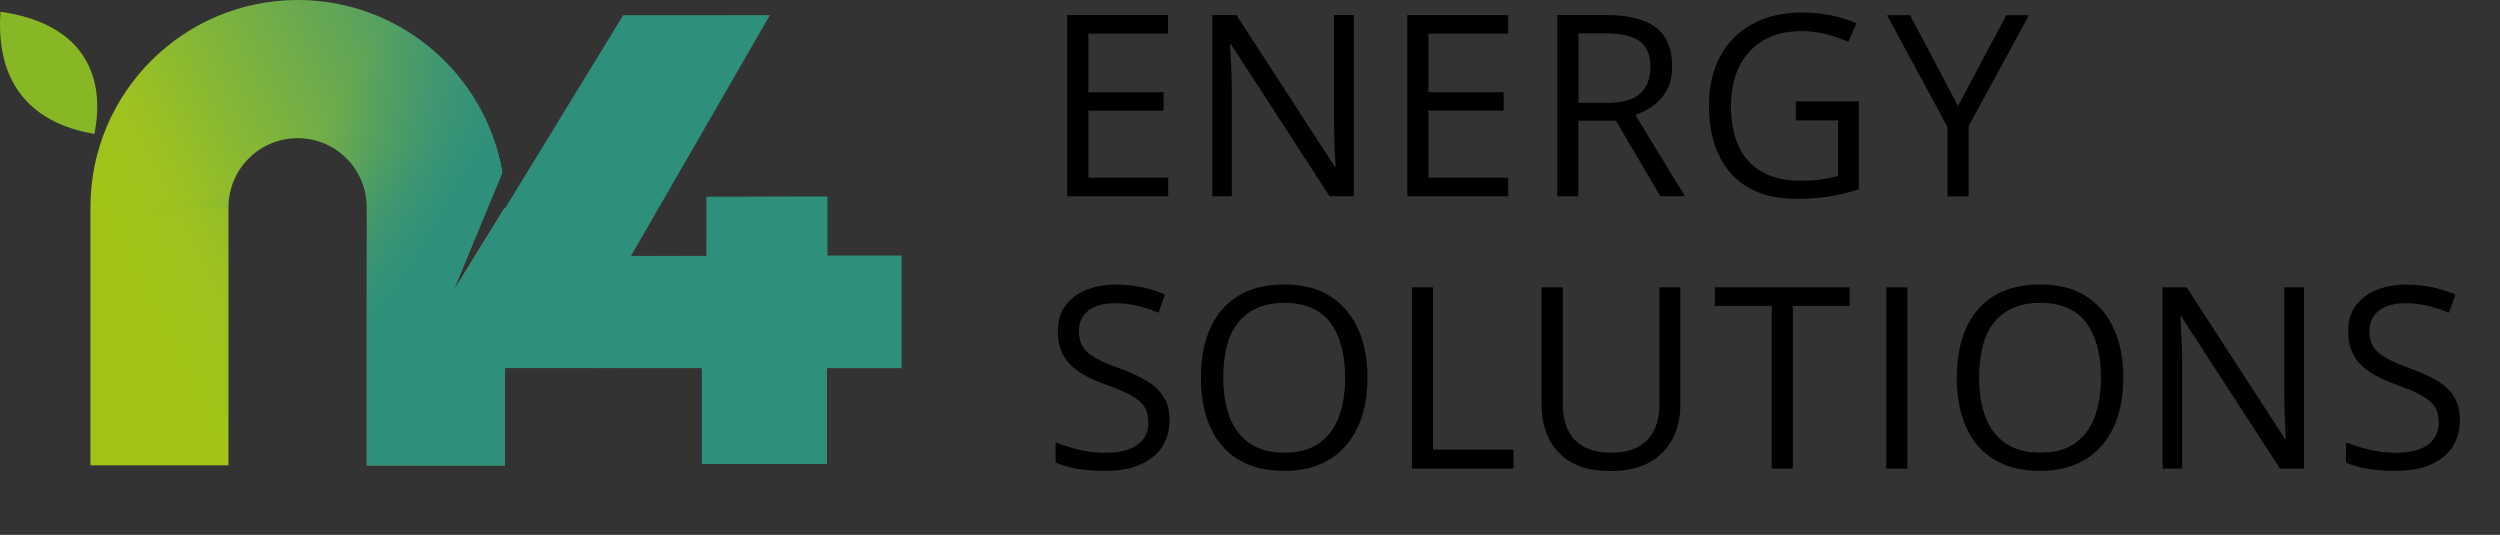 <?xml version="1.0" encoding="utf-8"?>
<!-- Generator: Adobe Illustrator 26.2.1, SVG Export Plug-In . SVG Version: 6.00 Build 0)  -->
<svg version="1.1" id="Layer_2" xmlns="http://www.w3.org/2000/svg" xmlns:xlink="http://www.w3.org/1999/xlink" x="0px" y="0px"
	 viewBox="0 0 1575.7 337.1" style="enable-background:new 0 0 1575.7 337.1;" xml:space="preserve">
<rect x="0" y="0" width="1575.7" height="337.1" fill="#333333" stroke="none"/>
<style type="text/css">
	.st0{fill:#010000;}
	.st1{fill-rule:evenodd;clip-rule:evenodd;fill:#7B8D2B;}
	.st2{fill-rule:evenodd;clip-rule:evenodd;fill:url(#SVGID_1_);}
	.st3{fill-rule:evenodd;clip-rule:evenodd;fill:url(#SVGID_00000090977002758352068000000003775190601910371002_);}
	.st4{fill-rule:evenodd;clip-rule:evenodd;fill:url(#SVGID_00000069380006710177106990000009811545793417354905_);}
	.st5{fill-rule:evenodd;clip-rule:evenodd;fill:url(#SVGID_00000002374694266094210400000004895140595630865538_);}
	.st6{fill-rule:evenodd;clip-rule:evenodd;fill:#88B725;}
	.st7{fill:#FFFFFF;}
</style>
<g>
	<g>
		<path class="st0" d="M736.2,123.7h-63.6V9.5h63.6v11.7H686v36.9h47.4v11.6H686V112h50.3V123.7z"/>
		<path class="st0" d="M853.3,123.7H838l-62.2-95.9h-0.6c0.2,2.6,0.3,5.5,0.5,8.7c0.2,3.3,0.4,6.7,0.5,10.4
			c0.1,3.7,0.2,7.4,0.2,11.2v65.6h-12.3V9.5h15.2l62,95.6h0.5c-0.1-1.8-0.2-4.4-0.4-7.8c-0.2-3.4-0.3-7-0.4-10.9
			c-0.1-3.9-0.2-7.5-0.2-10.8V9.5h12.5V123.7z"/>
		<path class="st0" d="M950.6,123.7h-63.6V9.5h63.6v11.7h-50.3v36.9h47.4v11.6h-47.4V112h50.3V123.7z"/>
		<path class="st0" d="M1012.5,9.5c9.4,0,17.1,1.2,23.2,3.5c6.1,2.3,10.7,5.8,13.7,10.6c3,4.7,4.5,10.8,4.5,18.1
			c0,6-1.1,11.1-3.3,15.1c-2.2,4-5.1,7.3-8.6,9.8c-3.5,2.5-7.3,4.4-11.3,5.8l31.3,51.3h-15.5l-28-47.6h-23.7v47.6h-13.3V9.5H1012.5z
			 M1011.7,21h-16.8v43.8h18.1c9.3,0,16.2-1.9,20.6-5.7c4.4-3.8,6.6-9.4,6.6-16.8c0-7.8-2.3-13.2-7-16.5
			C1028.6,22.6,1021.4,21,1011.7,21z"/>
		<path class="st0" d="M1131.7,63.9h39.9v55.4c-6,2-12.1,3.5-18.5,4.5c-6.3,1-13.4,1.5-21.2,1.5c-11.9,0-21.9-2.4-30-7.1
			c-8.1-4.7-14.3-11.5-18.5-20.3c-4.2-8.8-6.3-19.2-6.3-31.3c0-11.8,2.3-22.1,7-30.9c4.7-8.8,11.4-15.6,20.2-20.5
			c8.8-4.9,19.4-7.3,31.8-7.3c6.3,0,12.4,0.6,18.1,1.8c5.7,1.2,11,2.8,15.9,5l-5.1,11.6c-4.2-1.8-8.9-3.4-13.9-4.7
			c-5.1-1.3-10.3-2-15.7-2c-9.3,0-17.3,1.9-23.9,5.8c-6.6,3.9-11.7,9.3-15.2,16.3c-3.5,7-5.3,15.4-5.3,25c0,9.5,1.5,17.8,4.6,24.9
			c3.1,7.1,7.9,12.5,14.4,16.4c6.5,3.9,14.9,5.9,25.1,5.9c5.2,0,9.6-0.3,13.3-0.9c3.7-0.6,7.1-1.3,10.1-2.1v-35h-26.6V63.9z"/>
		<path class="st0" d="M1234.1,66.8l30.4-57.2h14.3l-38,69.9v44.3h-13.3V80.1l-38.1-70.5h14.5L1234.1,66.8z"/>
		<path class="st0" d="M737.1,264.9c0,6.8-1.7,12.5-5,17.3c-3.4,4.8-8.1,8.4-14.1,10.9c-6,2.5-13.1,3.7-21.3,3.7
			c-4.3,0-8.4-0.2-12.3-0.6c-3.9-0.4-7.4-1-10.6-1.8c-3.2-0.8-6.1-1.7-8.5-2.9v-12.7c3.9,1.6,8.7,3.1,14.3,4.5
			c5.6,1.4,11.5,2.1,17.6,2.1c5.7,0,10.6-0.8,14.5-2.3c4-1.5,7-3.7,9-6.6c2.1-2.9,3.1-6.4,3.1-10.4c0-3.9-0.9-7.2-2.6-9.8
			c-1.7-2.6-4.6-5-8.5-7.2c-4-2.2-9.4-4.5-16.3-6.9c-4.8-1.7-9.1-3.6-12.8-5.7c-3.7-2.1-6.8-4.4-9.3-7c-2.5-2.6-4.4-5.6-5.7-9.1
			c-1.3-3.4-1.9-7.4-1.9-11.8c0-6.1,1.5-11.3,4.6-15.7c3.1-4.3,7.4-7.7,12.9-10c5.5-2.3,11.8-3.5,18.9-3.5c6.1,0,11.7,0.6,16.9,1.7
			c5.2,1.1,9.9,2.7,14.3,4.6l-4.1,11.4c-4.1-1.7-8.5-3.1-13.1-4.3c-4.6-1.1-9.4-1.7-14.3-1.7c-4.9,0-9,0.7-12.4,2.1
			c-3.4,1.4-5.9,3.4-7.7,6.1c-1.8,2.6-2.7,5.7-2.7,9.3c0,4,0.8,7.3,2.5,10c1.7,2.7,4.4,5,8.1,7.1c3.7,2.1,8.7,4.2,14.8,6.4
			c6.7,2.4,12.4,5,17.1,7.8c4.7,2.7,8.2,6.1,10.7,10C735.9,253.9,737.1,258.8,737.1,264.9z"/>
		<path class="st0" d="M861.9,238c0,8.8-1.1,16.8-3.4,24c-2.2,7.2-5.6,13.4-10,18.6c-4.4,5.2-9.9,9.2-16.4,12
			c-6.5,2.8-14.1,4.2-22.6,4.2c-8.9,0-16.6-1.4-23.2-4.2c-6.6-2.8-12.1-6.8-16.4-12c-4.3-5.2-7.6-11.4-9.8-18.7
			c-2.2-7.2-3.2-15.3-3.2-24.1c0-11.7,1.9-21.9,5.8-30.7c3.9-8.8,9.7-15.6,17.5-20.5c7.8-4.9,17.7-7.3,29.5-7.3
			c11.3,0,20.8,2.4,28.5,7.3c7.7,4.8,13.6,11.6,17.6,20.4C859.9,215.8,861.9,226.1,861.9,238z M771,238c0,9.7,1.4,18.1,4.1,25.1
			c2.8,7.1,7,12.5,12.7,16.4c5.7,3.9,12.9,5.8,21.7,5.8c8.8,0,16.1-1.9,21.7-5.8c5.6-3.9,9.8-9.3,12.5-16.4
			c2.7-7.1,4.1-15.5,4.1-25.1c0-14.7-3.1-26.2-9.3-34.6c-6.2-8.3-15.8-12.5-28.9-12.5c-8.9,0-16.1,1.9-21.9,5.7
			c-5.7,3.8-10,9.2-12.8,16.2C772.4,219.9,771,228.3,771,238z"/>
		<path class="st0" d="M889.9,295.3V181.1h13.3v102.3h50.7v11.9H889.9z"/>
		<path class="st0" d="M1059.1,181.1V255c0,8.1-1.6,15.3-4.9,21.6c-3.3,6.3-8.2,11.3-14.7,14.9c-6.6,3.6-14.8,5.4-24.7,5.4
			c-14.1,0-24.8-3.8-32.2-11.5c-7.4-7.7-11-17.9-11-30.7v-73.6h13.4V255c0,9.7,2.6,17.2,7.7,22.4c5.1,5.3,12.8,7.9,23,7.9
			c7,0,12.7-1.3,17.1-3.8c4.5-2.5,7.8-6.1,9.9-10.6c2.2-4.6,3.2-9.8,3.2-15.8v-74H1059.1z"/>
		<path class="st0" d="M1130.1,295.3h-13.4V192.8h-35.9v-11.7h85v11.7h-35.8V295.3z"/>
		<path class="st0" d="M1188.9,295.3V181.1h13.3v114.2H1188.9z"/>
		<path class="st0" d="M1338.3,238c0,8.8-1.1,16.8-3.4,24c-2.2,7.2-5.6,13.4-10,18.6c-4.4,5.2-9.9,9.2-16.4,12
			c-6.5,2.8-14.1,4.2-22.6,4.2c-8.9,0-16.6-1.4-23.2-4.2c-6.6-2.8-12.1-6.8-16.4-12c-4.3-5.2-7.6-11.4-9.8-18.7
			c-2.2-7.2-3.2-15.3-3.2-24.1c0-11.7,1.9-21.9,5.8-30.7c3.9-8.8,9.7-15.6,17.5-20.5c7.8-4.9,17.7-7.3,29.5-7.3
			c11.3,0,20.8,2.4,28.5,7.3c7.7,4.8,13.6,11.6,17.6,20.4C1336.3,215.8,1338.3,226.1,1338.3,238z M1247.4,238
			c0,9.7,1.4,18.1,4.1,25.1c2.8,7.1,7,12.5,12.7,16.4c5.7,3.9,12.9,5.8,21.7,5.8c8.8,0,16.1-1.9,21.7-5.8c5.6-3.9,9.8-9.3,12.5-16.4
			c2.7-7.1,4.1-15.5,4.1-25.1c0-14.7-3.1-26.2-9.3-34.6c-6.2-8.3-15.8-12.5-28.9-12.5c-8.9,0-16.1,1.9-21.9,5.7
			c-5.7,3.8-10,9.2-12.8,16.2C1248.8,219.9,1247.4,228.3,1247.4,238z"/>
		<path class="st0" d="M1452.3,295.3H1437l-62.2-95.9h-0.6c0.2,2.6,0.3,5.5,0.5,8.7c0.2,3.3,0.4,6.7,0.5,10.4
			c0.1,3.7,0.2,7.4,0.2,11.2v65.6H1363V181.1h15.2l62,95.6h0.5c-0.1-1.8-0.2-4.4-0.4-7.8c-0.2-3.4-0.3-7-0.4-10.9
			c-0.1-3.9-0.2-7.5-0.2-10.8v-66.1h12.5V295.3z"/>
		<path class="st0" d="M1550.4,264.9c0,6.8-1.7,12.5-5,17.3c-3.4,4.8-8.1,8.4-14.1,10.9c-6,2.5-13.1,3.7-21.3,3.7
			c-4.3,0-8.4-0.2-12.3-0.6c-3.9-0.4-7.4-1-10.6-1.8c-3.2-0.8-6.1-1.7-8.5-2.9v-12.7c3.9,1.6,8.7,3.1,14.3,4.5
			c5.6,1.4,11.5,2.1,17.6,2.1c5.7,0,10.6-0.8,14.5-2.3c4-1.5,7-3.7,9-6.6c2.1-2.9,3.1-6.4,3.1-10.4c0-3.9-0.9-7.2-2.6-9.8
			c-1.7-2.6-4.6-5-8.5-7.2c-4-2.2-9.4-4.5-16.3-6.9c-4.8-1.7-9.1-3.6-12.8-5.7c-3.7-2.1-6.8-4.4-9.3-7c-2.5-2.6-4.4-5.6-5.7-9.1
			c-1.3-3.4-1.9-7.4-1.9-11.8c0-6.1,1.5-11.3,4.6-15.7c3.1-4.3,7.4-7.7,12.9-10c5.5-2.3,11.8-3.5,18.9-3.5c6.1,0,11.7,0.6,16.9,1.7
			c5.2,1.1,9.9,2.7,14.3,4.6l-4.1,11.4c-4.1-1.7-8.5-3.1-13.1-4.3c-4.6-1.1-9.4-1.7-14.2-1.7c-4.9,0-9,0.7-12.4,2.1
			c-3.4,1.4-5.9,3.4-7.7,6.1c-1.8,2.6-2.7,5.7-2.7,9.3c0,4,0.8,7.3,2.5,10c1.7,2.7,4.4,5,8.1,7.1c3.7,2.1,8.7,4.2,14.8,6.4
			c6.7,2.4,12.4,5,17.1,7.8c4.7,2.7,8.3,6.1,10.7,10C1549.2,253.9,1550.4,258.8,1550.4,264.9z"/>
	</g>
	<g>
		<path class="st1" d="M144.1,130.7"/>
		<linearGradient id="SVGID_1_" gradientUnits="userSpaceOnUse" x1="97.491" y1="217.086" x2="360.714" y2="84.713">
			<stop  offset="3.390291e-02" style="stop-color:#A1C417"/>
			<stop  offset="0.18" style="stop-color:#9EC21F"/>
			<stop  offset="1" style="stop-color:#36917E"/>
		</linearGradient>
		<path class="st2" d="M316.6,108.7L316.6,108.7C306.1,47,252.4,0,187.7,0C115.5,0,57,58.5,57,130.7c0,0.6,0,1.2,0,1.7v160.9h87
			V130.7c0-24.1,19.5-43.6,43.6-43.6s43.6,19.5,43.6,43.6h0v162.6h87V130.7l-33.1,53.7L316.6,108.7z"/>
		
			<linearGradient id="SVGID_00000183970284068840198090000008311280033862400698_" gradientUnits="userSpaceOnUse" x1="217.368" y1="238.861" x2="184.222" y2="109.591">
			<stop  offset="0" style="stop-color:#2D8F7C"/>
			<stop  offset="1" style="stop-color:#2D8F7C;stop-opacity:0"/>
		</linearGradient>
		<path style="fill-rule:evenodd;clip-rule:evenodd;fill:url(#SVGID_00000183970284068840198090000008311280033862400698_);" d="
			M316.6,108.7L316.6,108.7C306.1,47,252.4,0,187.7,0C115.5,0,57,58.5,57,130.7c0,0.6,0,1.2,0,1.7l87-1.7
			c0-24.1,19.5-43.6,43.6-43.6s43.6,19.5,43.6,43.6h0v162.6h87V130.7l-33.1,53.7L316.6,108.7z"/>
		
			<linearGradient id="SVGID_00000099621248777139393990000016426259699626530719_" gradientUnits="userSpaceOnUse" x1="479.233" y1="221.713" x2="373.135" y2="160.082">
			<stop  offset="0.192" style="stop-color:#2D8F7C"/>
			<stop  offset="1" style="stop-color:#2D8F7C;stop-opacity:0"/>
		</linearGradient>
		<path style="fill-rule:evenodd;clip-rule:evenodd;fill:url(#SVGID_00000099621248777139393990000016426259699626530719_);" d="
			M521.4,161.2V124h-76.1v37.3h-47.6L485.2,9.6h-92.4l-74.3,121.4v-0.2l-33.1,53.7l31.2-75.8C306.1,47,252.4,0,187.7,0
			C115.5,0,57,58.5,57,130.7c0,0.6,0,1.2,0,1.7l87-1.7c0-24.1,19.5-43.6,43.6-43.6s43.6,19.5,43.6,43.6h0v162.6h87V232h124.2v60.4
			h78.8V232h46.9v-70.8H521.4z"/>
		
			<linearGradient id="SVGID_00000005263429729213192840000016918575577258320042_" gradientUnits="userSpaceOnUse" x1="319.224" y1="128.767" x2="213.126" y2="67.136">
			<stop  offset="0.192" style="stop-color:#2D8F7C"/>
			<stop  offset="1" style="stop-color:#2D8F7C;stop-opacity:0"/>
		</linearGradient>
		<path style="fill-rule:evenodd;clip-rule:evenodd;fill:url(#SVGID_00000005263429729213192840000016918575577258320042_);" d="
			M521.4,161.2V124h-76.1v37.3h-47.6L485.2,9.6h-92.4l-74.3,121.4v-0.2l-33.1,53.7l31.2-75.8C306.1,47,252.4,0,187.7,0
			C115.5,0,57,58.5,57,130.7c0,0.6,0,1.2,0,1.7l87-1.7c0-24.1,19.5-43.6,43.6-43.6s43.6,19.5,43.6,43.6h0v162.6h87V232h124.2v60.4
			h78.8V232h46.9v-70.8H521.4z"/>
		<g id="Shape_1_copy_00000029006743115943488090000013194245896044839613_">
			<path class="st6" d="M0.3,7.4c-3.7,53.3,28.4,71.9,59.2,77C66.4,50.2,54.9,15.2,0.3,7.4z"/>
		</g>
		<path class="st7" d="M326.6,106.4"/>
	</g>
</g>
</svg>
